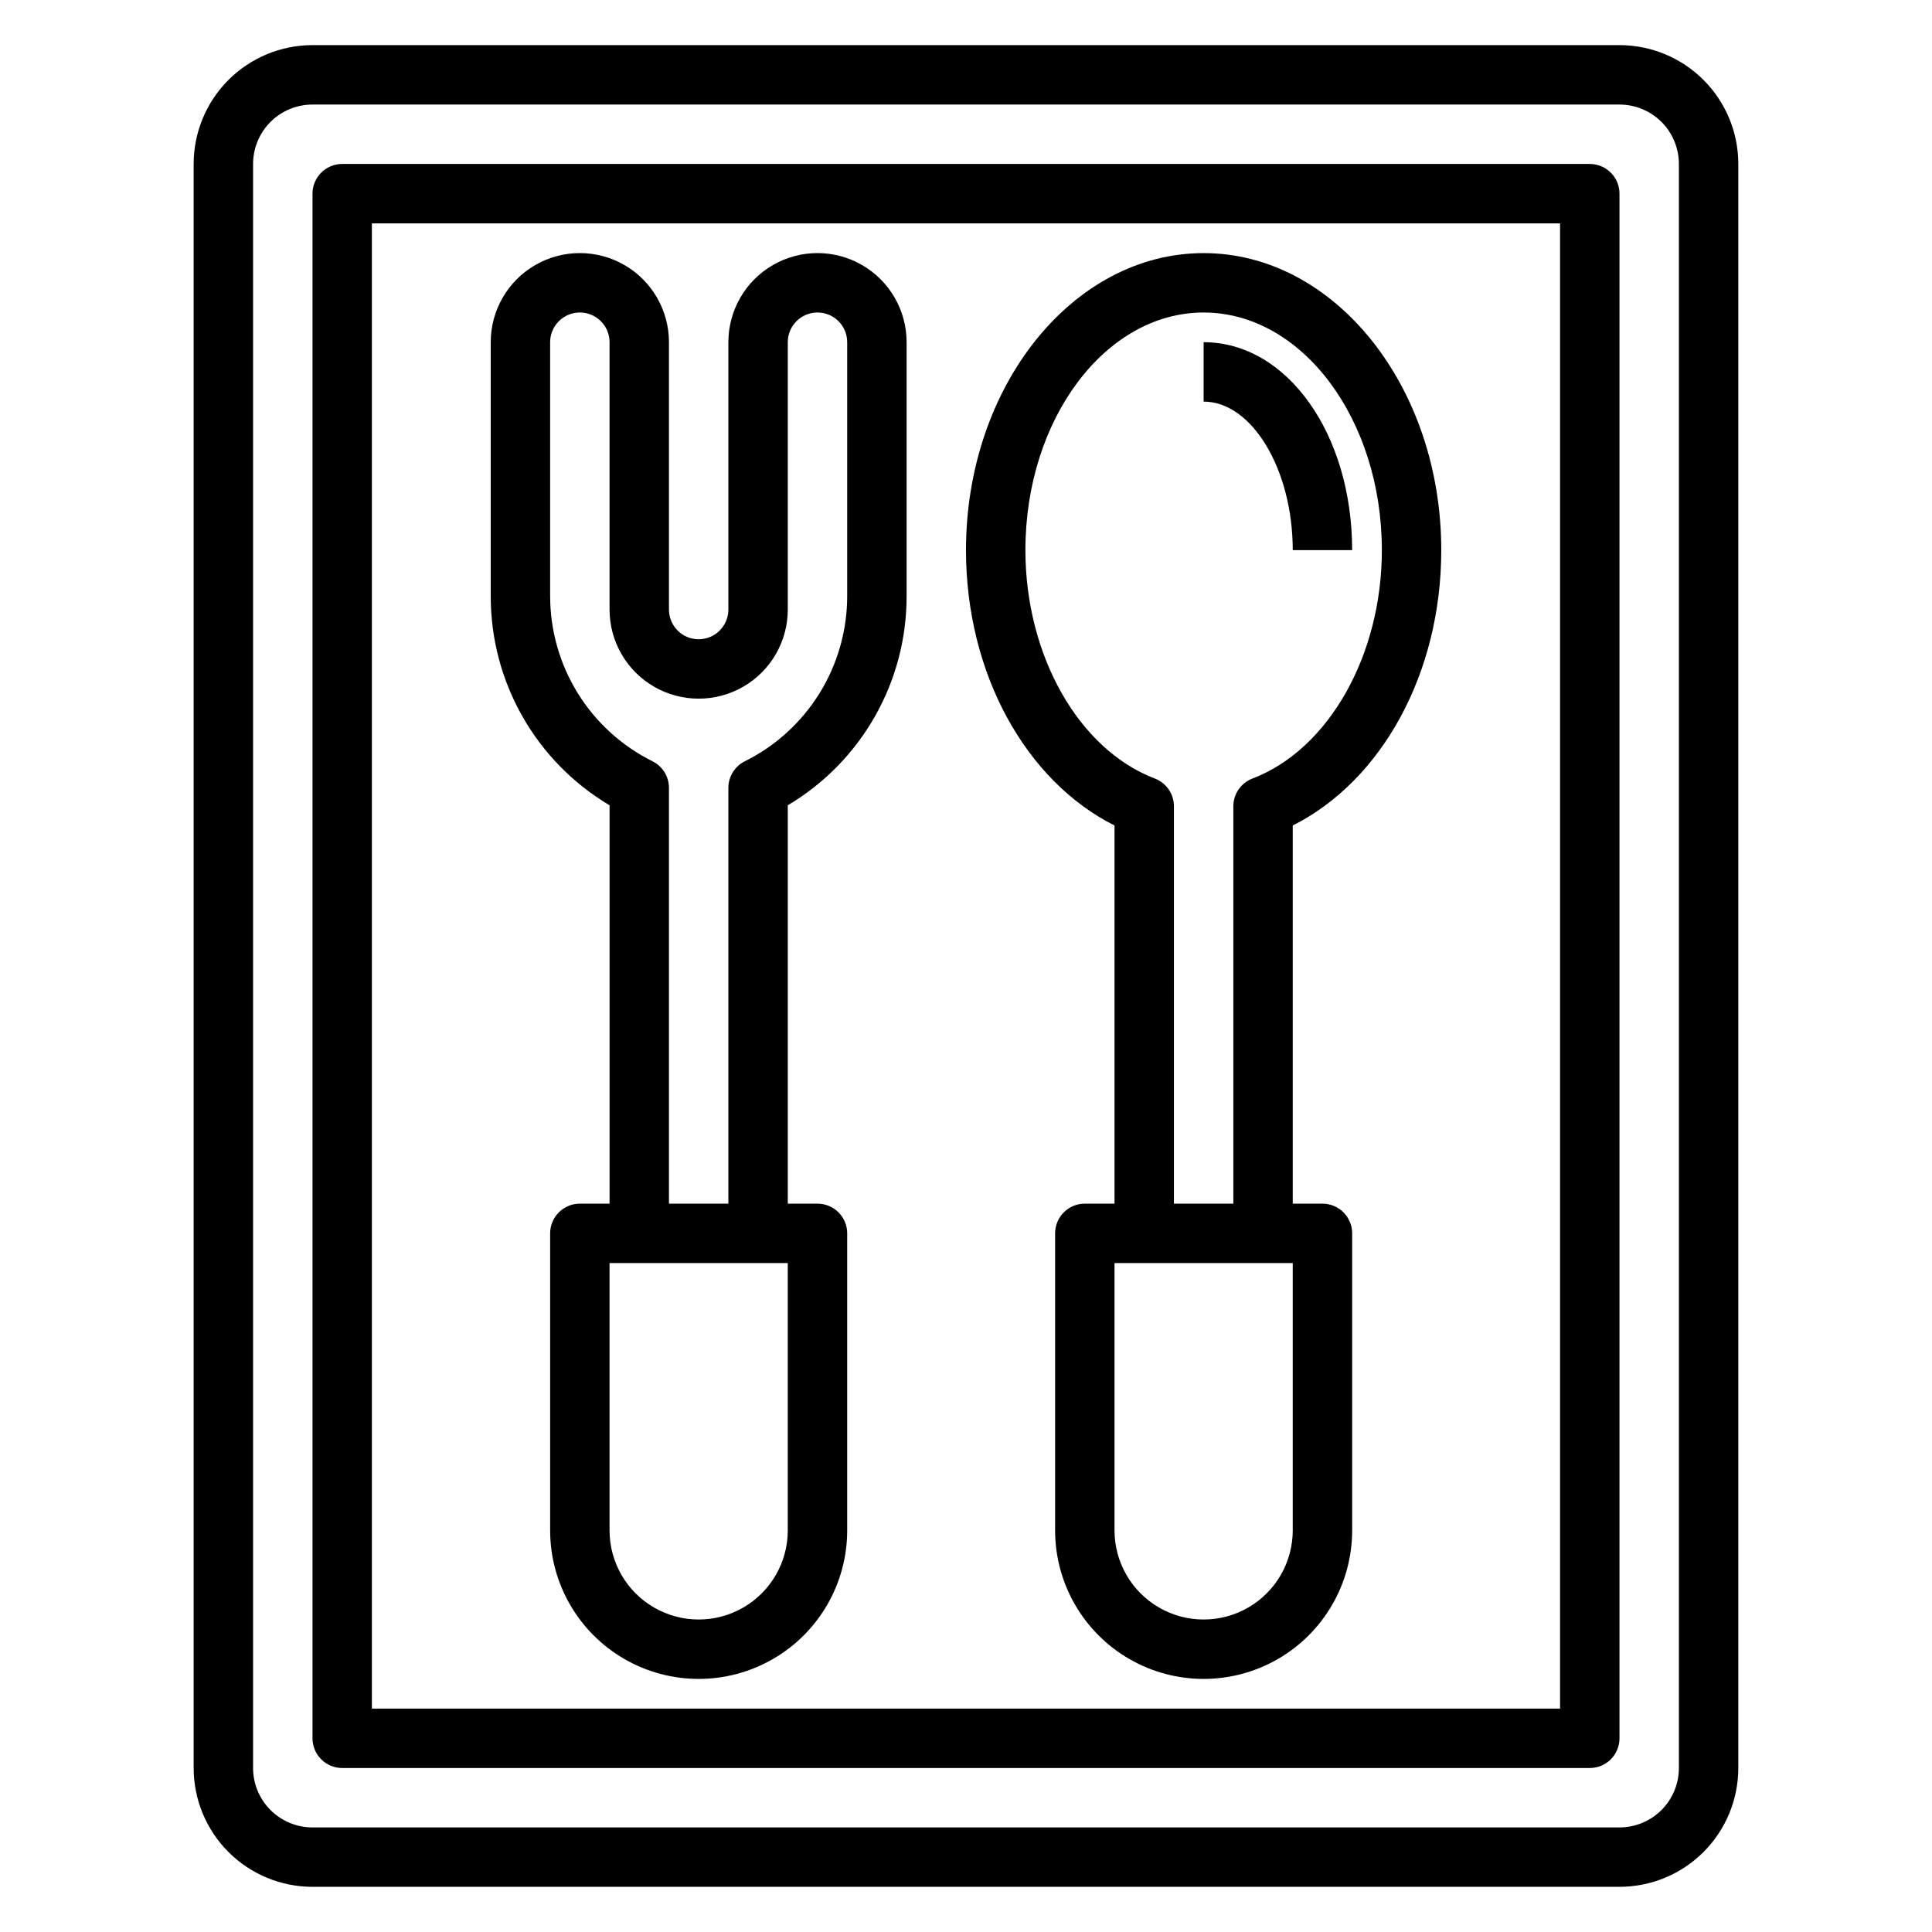 <?xml version="1.0" encoding="UTF-8"?>
<!-- Uploaded to: SVG Repo, www.svgrepo.com, Generator: SVG Repo Mixer Tools -->
<svg fill="#000000" width="800px" height="800px" version="1.1" viewBox="144 144 512 512" xmlns="http://www.w3.org/2000/svg">
 <g>
  <path d="m305.54 357.41v105.57h-7.871c-4.348 0-7.875 3.523-7.875 7.871v78.719c0 14.062 7.504 27.055 19.68 34.086 12.18 7.031 27.184 7.031 39.363 0 12.176-7.031 19.68-20.023 19.68-34.086v-78.719c0-2.09-0.832-4.09-2.309-5.566s-3.477-2.305-5.566-2.305h-7.871v-105.57c19.594-11.645 31.57-32.781 31.488-55.574v-67.148c0-8.438-4.5-16.234-11.809-20.453-7.305-4.219-16.309-4.219-23.613 0-7.309 4.219-11.809 12.016-11.809 20.453v70.848c0 4.348-3.527 7.871-7.875 7.871-4.348 0-7.871-3.523-7.871-7.871v-70.848c0-8.438-4.5-16.234-11.809-20.453-7.305-4.219-16.309-4.219-23.613 0-7.309 4.219-11.809 12.016-11.809 20.453v67.148c-0.082 22.793 11.895 43.93 31.488 55.574zm47.23 192.16c0 8.438-4.5 16.234-11.809 20.453-7.305 4.219-16.309 4.219-23.613 0-7.309-4.219-11.809-12.016-11.809-20.453v-70.848h47.23zm-62.977-314.88c0-4.348 3.527-7.875 7.875-7.875 4.348 0 7.871 3.527 7.871 7.875v70.848c0 8.438 4.5 16.234 11.809 20.453 7.305 4.215 16.309 4.215 23.613 0 7.309-4.219 11.809-12.016 11.809-20.453v-70.848c0-4.348 3.523-7.875 7.871-7.875 4.348 0 7.875 3.527 7.875 7.875v67.148c0.023 9.125-2.508 18.078-7.309 25.84-4.797 7.762-11.676 14.027-19.852 18.086-2.648 1.332-4.32 4.039-4.328 7.004v110.21h-15.746v-110.21c-0.008-2.965-1.68-5.672-4.328-7.004-8.176-4.059-15.055-10.324-19.855-18.086-4.797-7.762-7.328-16.715-7.305-25.84z"/>
  <path d="m439.36 362.77v100.21h-7.871c-4.348 0-7.875 3.523-7.875 7.871v78.719c0 14.062 7.504 27.055 19.68 34.086 12.18 7.031 27.184 7.031 39.363 0 12.176-7.031 19.68-20.023 19.68-34.086v-78.719c0-2.09-0.832-4.09-2.309-5.566-1.473-1.477-3.477-2.305-5.566-2.305h-7.871v-100.21c23.617-11.887 39.359-40.383 39.359-72.973 0-43.375-28.262-78.719-62.977-78.719s-62.977 35.344-62.977 78.719c0.004 32.586 15.746 61.086 39.363 72.973zm47.23 186.8c0 8.438-4.5 16.234-11.809 20.453-7.305 4.219-16.309 4.219-23.613 0-7.309-4.219-11.809-12.016-11.809-20.453v-70.848h47.23zm-23.613-322.75c26.055 0 47.23 28.262 47.23 62.977 0 27.867-14.09 52.82-34.32 60.535-3.031 1.172-5.031 4.078-5.039 7.324v105.33h-15.746v-105.33c-0.008-3.246-2.008-6.152-5.035-7.324-20.234-7.711-34.324-32.668-34.324-60.535 0-34.715 21.176-62.977 47.234-62.977z"/>
  <path d="m486.59 289.79h15.742c0-30.859-17.32-55.105-39.359-55.105v15.742c12.832 0.004 23.617 18.031 23.617 39.363z"/>
  <path d="m573.18 155.96h-346.37c-8.352 0-16.359 3.32-22.266 9.223-5.902 5.906-9.223 13.914-9.223 22.266v425.09c0 8.352 3.32 16.359 9.223 22.266 5.906 5.906 13.914 9.223 22.266 9.223h346.37c8.352 0 16.359-3.316 22.266-9.223s9.223-13.914 9.223-22.266v-425.09c0-8.352-3.316-16.359-9.223-22.266-5.906-5.902-13.914-9.223-22.266-9.223zm15.742 456.58c0 4.176-1.656 8.18-4.609 11.133s-6.957 4.613-11.133 4.613h-346.37c-4.176 0-8.18-1.66-11.133-4.613-2.949-2.953-4.609-6.957-4.609-11.133v-425.09c0-4.176 1.66-8.18 4.609-11.133 2.953-2.953 6.957-4.609 11.133-4.609h346.37c4.176 0 8.18 1.656 11.133 4.609 2.953 2.953 4.609 6.957 4.609 11.133z"/>
  <path d="m565.31 187.45h-330.62c-4.348 0-7.875 3.523-7.875 7.871v409.35c0 2.086 0.832 4.09 2.309 5.566 1.477 1.477 3.477 2.305 5.566 2.305h330.62c2.086 0 4.09-0.828 5.566-2.305 1.477-1.477 2.305-3.481 2.305-5.566v-409.35c0-2.086-0.828-4.09-2.305-5.566-1.477-1.473-3.481-2.305-5.566-2.305zm-7.875 409.35h-314.88v-393.6h314.88z"/>
 </g>
</svg>
